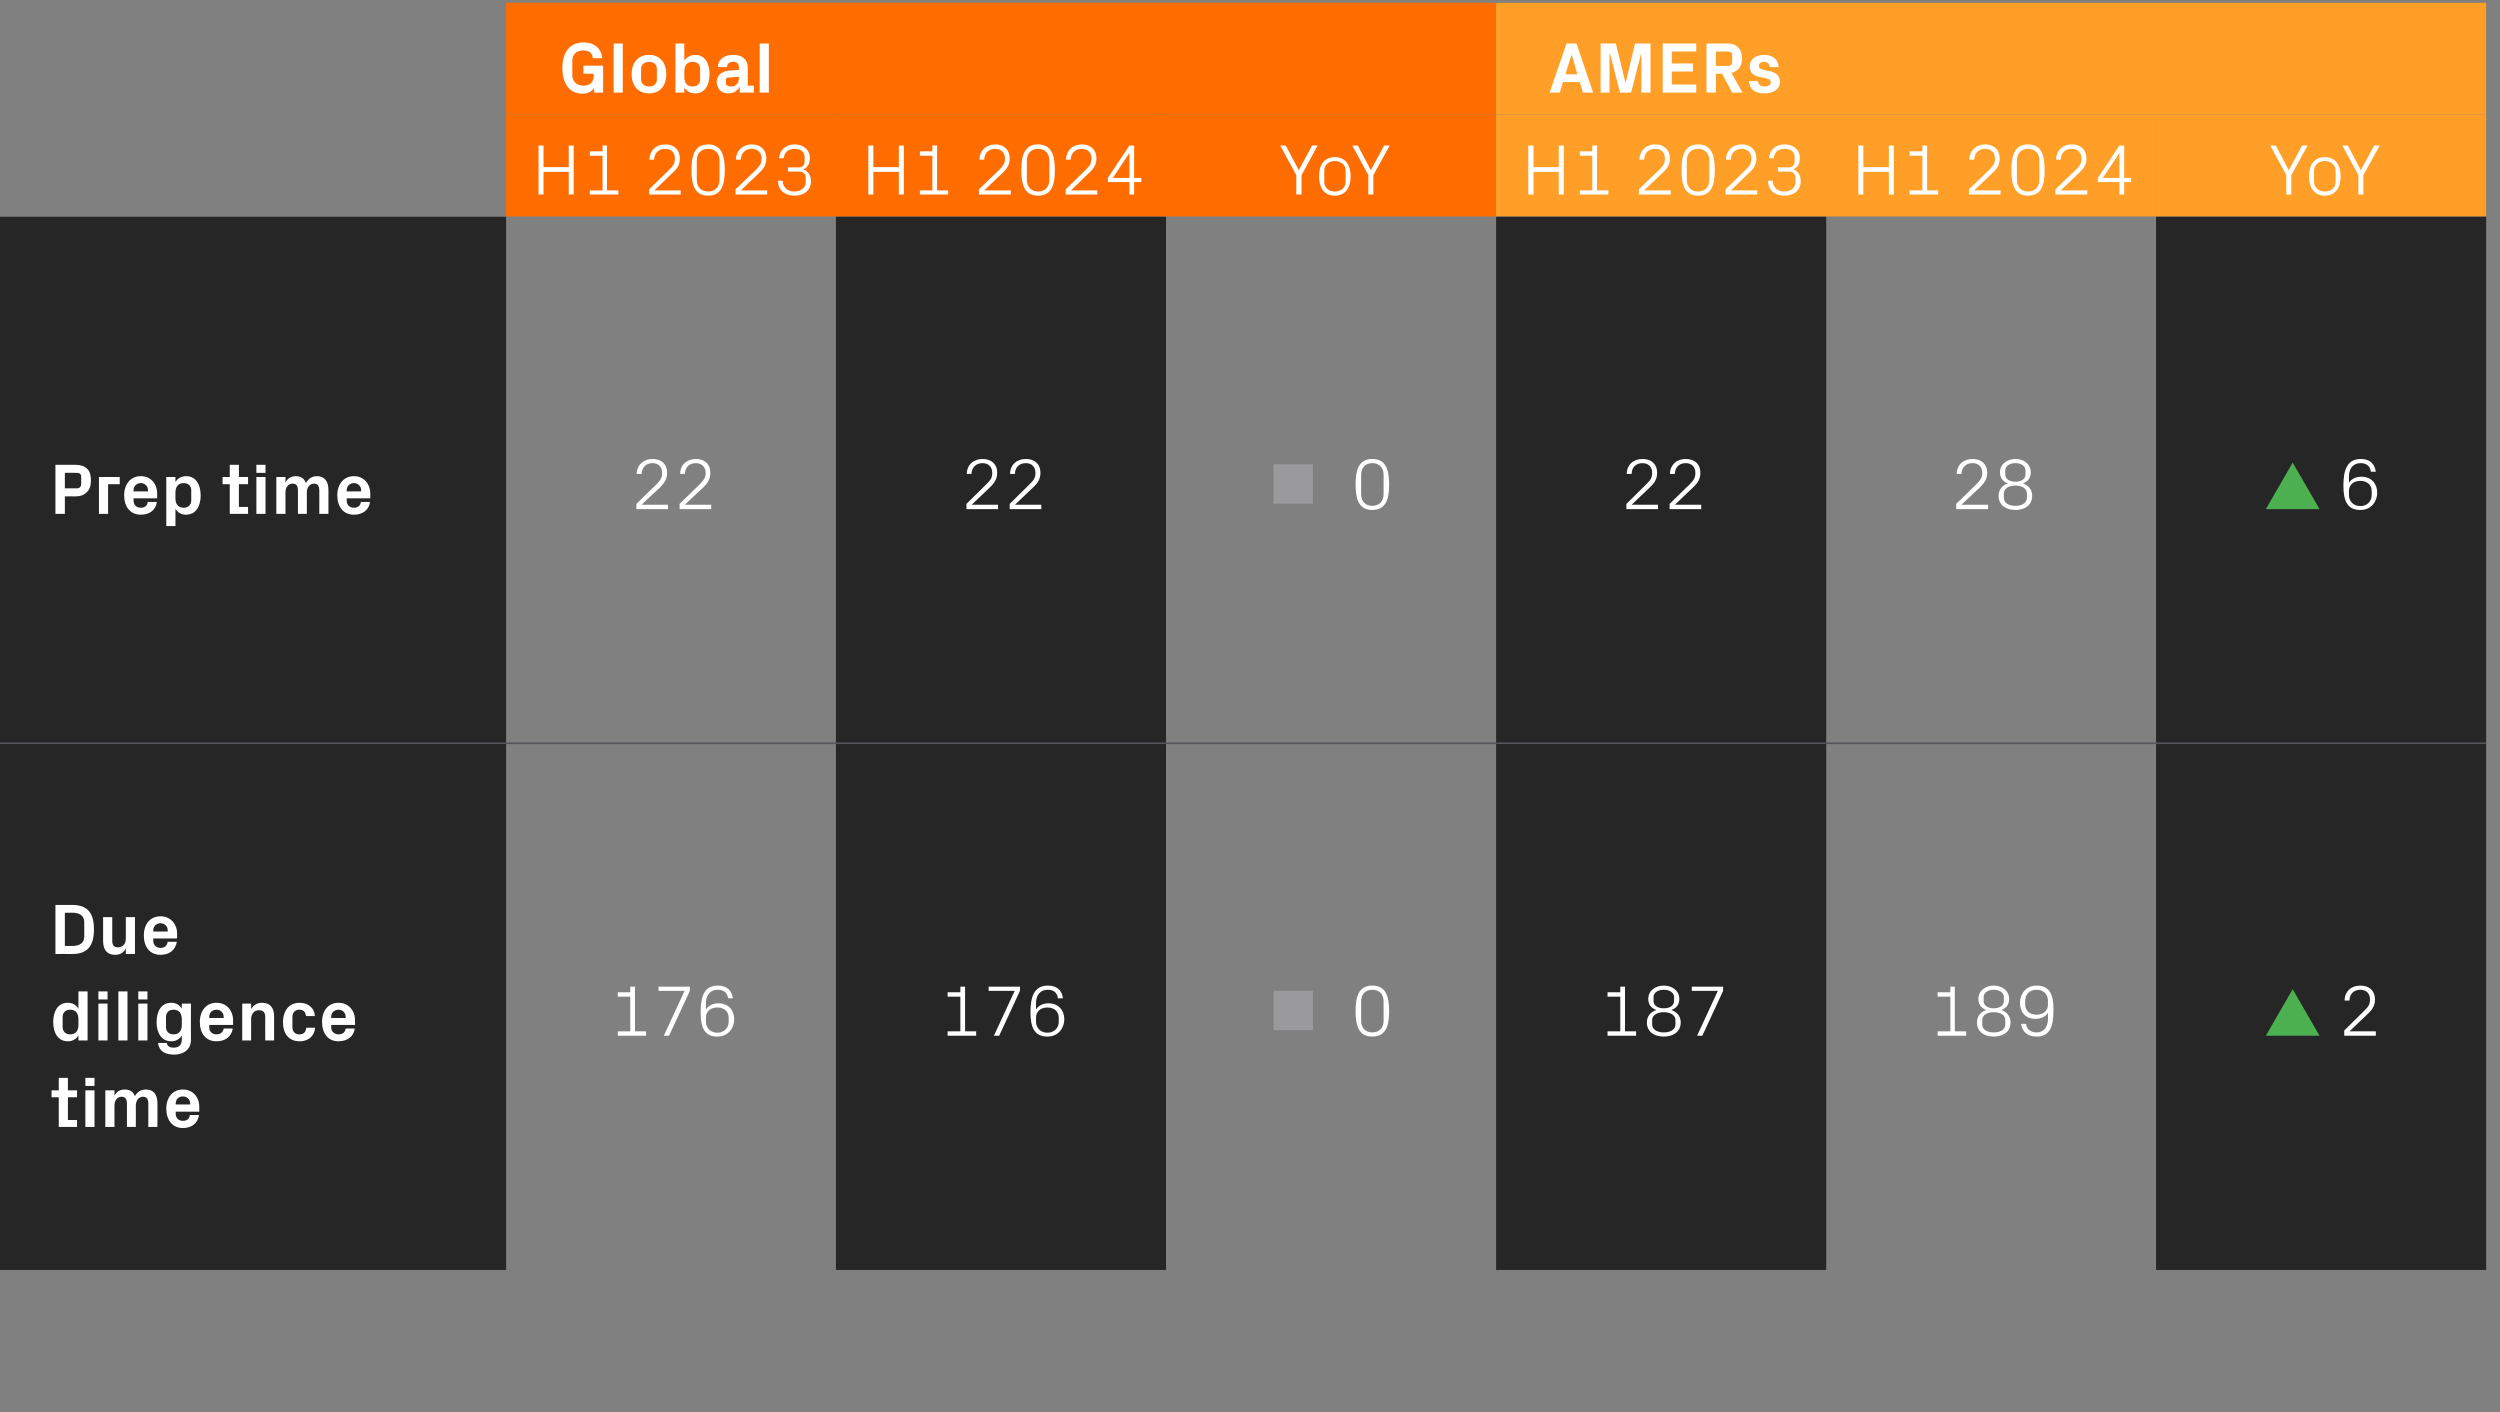 <?xml version="1.0" standalone="no"?><!DOCTYPE svg PUBLIC "-//W3C//DTD SVG 1.1//EN" "http://www.w3.org/Graphics/SVG/1.1/DTD/svg11.dtd"><svg xmlns="http://www.w3.org/2000/svg" version="1.1" width="902px" height="509.5px" viewBox="0 -1 902 509.5" style="top:-1px"><rect x="0" y="-1" width="902" height="509.5" fill="#808080" stroke="none"/>  <desc>,Global,AMERs,,H1 2023,H1 2024,YoY,H1 2023,H1 2024,YoY,Prep time,22,22,￼ 0,22,28,￼ 6,Due diligence time,176,176,￼ 0,1...</desc>  <defs/>  <g class="svg-tables">    <g class="svg-table-background">      <rect x="182.6" y="0" width="357.2" height="40.3" class="svg-cell-fill" style="fill:#ff6d00;"/>      <rect x="539.8" y="0" width="357.2" height="40.3" class="svg-cell-fill" style="fill:#ff9f27;"/>      <rect x="182.6" y="40.3" width="119.1" height="36.8" class="svg-cell-fill" style="fill:#ff6d00;"/>      <rect x="301.6" y="40.3" width="119.1" height="36.8" class="svg-cell-fill" style="fill:#ff6d00;"/>      <rect x="420.7" y="40.3" width="119.1" height="36.8" class="svg-cell-fill" style="fill:#ff6d00;"/>      <rect x="539.8" y="40.3" width="119.1" height="36.8" class="svg-cell-fill" style="fill:#ff9f27;"/>      <rect x="658.8" y="40.3" width="119.1" height="36.8" class="svg-cell-fill" style="fill:#ff9f27;"/>      <rect x="777.9" y="40.3" width="119.1" height="36.8" class="svg-cell-fill" style="fill:#ff9f27;"/>      <rect x="-1" y="77.2" width="183.6" height="190" class="svg-cell-fill" style="fill:#262626;"/>      <line x1="-1" y1="267.2" x2="182.6" y2="267.2" stroke="#575559" stroke-width="0.5"/>      <line x1="182.6" y1="267.2" x2="301.7" y2="267.2" stroke="#575559" stroke-width="0.5"/>      <rect x="301.6" y="77.2" width="119.1" height="190" class="svg-cell-fill" style="fill:#262626;"/>      <line x1="301.6" y1="267.2" x2="420.7" y2="267.2" stroke="#575559" stroke-width="0.5"/>      <line x1="420.7" y1="267.2" x2="539.8" y2="267.2" stroke="#575559" stroke-width="0.5"/>      <rect x="539.8" y="77.2" width="119.1" height="190" class="svg-cell-fill" style="fill:#262626;"/>      <line x1="539.8" y1="267.2" x2="658.9" y2="267.2" stroke="#575559" stroke-width="0.5"/>      <line x1="658.8" y1="267.2" x2="777.9" y2="267.2" stroke="#575559" stroke-width="0.5"/>      <rect x="777.9" y="77.2" width="119.1" height="190" class="svg-cell-fill" style="fill:#262626;"/>      <line x1="777.9" y1="267.2" x2="897" y2="267.2" stroke="#575559" stroke-width="0.5"/>      <rect x="-1" y="267.2" width="183.6" height="190" class="svg-cell-fill" style="fill:#262626;"/>      <line x1="-1" y1="267.2" x2="182.6" y2="267.2" stroke="#575559" stroke-width="0.5"/>      <line x1="182.6" y1="267.2" x2="301.7" y2="267.2" stroke="#575559" stroke-width="0.5"/>      <rect x="301.6" y="267.2" width="119.1" height="190" class="svg-cell-fill" style="fill:#262626;"/>      <line x1="301.6" y1="267.2" x2="420.7" y2="267.2" stroke="#575559" stroke-width="0.5"/>      <line x1="420.7" y1="267.2" x2="539.8" y2="267.2" stroke="#575559" stroke-width="0.5"/>      <rect x="539.8" y="267.2" width="119.1" height="190" class="svg-cell-fill" style="fill:#262626;"/>      <line x1="539.8" y1="267.2" x2="658.9" y2="267.2" stroke="#575559" stroke-width="0.5"/>      <line x1="658.8" y1="267.2" x2="777.9" y2="267.2" stroke="#575559" stroke-width="0.5"/>      <rect x="777.9" y="267.2" width="119.1" height="190" class="svg-cell-fill" style="fill:#262626;"/>      <line x1="777.9" y1="267.2" x2="897" y2="267.2" stroke="#575559" stroke-width="0.5"/>    </g>  </g>  <g id="Polygon43213">    <path d="M 847.7 371.1 L 857.2 371.1 L 857.2 372.7 L 845.8 372.7 L 845.8 370.8 C 845.8 370.8 853.05 363.67 853 363.7 C 854.3 362.4 855.1 361.6 855.1 359.6 C 855.1 357.5 853.8 356.1 851.6 356.1 C 849.3 356.1 847.7 357.6 847.7 360 C 847.7 360 845.9 360 845.9 360 C 846 356.7 848.3 354.6 851.6 354.6 C 854.9 354.6 856.9 356.5 856.9 359.6 C 856.9 362.3 855.4 363.8 854 365.1 C 854.04 365.05 847.7 371.1 847.7 371.1 L 847.7 371.1 Z " stroke="none" fill="#fff"/>  </g>  <g id="Polygon43211">    <path d="M 699.1 371.1 L 703.7 371.1 L 703.7 358.6 L 699.1 358.6 L 699.1 357 L 703.7 357 L 703.7 355 L 705.3 355 L 705.3 371.1 L 709.4 371.1 L 709.4 372.7 L 699.1 372.7 L 699.1 371.1 Z M 713.3 367.9 C 713.3 365.7 714.5 364.2 716.6 363.4 C 714.7 362.7 713.8 361.3 713.8 359.4 C 713.8 356.4 716.4 354.6 719.3 354.6 C 722.3 354.6 724.9 356.4 724.9 359.4 C 724.9 361.3 724 362.7 722.1 363.4 C 724.2 364.2 725.4 365.7 725.4 367.9 C 725.4 371.4 722.6 373 719.3 373 C 716.1 373 713.3 371.4 713.3 367.9 Z M 723 358.7 C 723 357.3 721.6 356.1 719.3 356.1 C 717.1 356.1 715.7 357.3 715.7 358.7 C 715.7 358.7 715.7 360.2 715.7 360.2 C 715.7 361.7 717.1 362.8 719.3 362.8 C 721.6 362.8 723 361.7 723 360.2 C 723 360.2 723 358.7 723 358.7 Z M 715.2 368.7 C 715.2 370.2 716.6 371.5 719.3 371.5 C 722.1 371.5 723.5 370.2 723.5 368.7 C 723.5 368.7 723.5 367 723.5 367 C 723.5 365.5 722.1 364.2 719.3 364.2 C 716.6 364.2 715.2 365.5 715.2 367 C 715.2 367 715.2 368.7 715.2 368.7 Z M 740.9 363.4 C 740.9 369.2 739.7 373 734.8 373 C 731.5 373 729.6 371.2 729.2 368.4 C 729.2 368.4 731 368.4 731 368.4 C 731.2 370.2 732.5 371.5 734.8 371.5 C 737.5 371.5 738.9 369.4 738.9 366.7 C 738.9 366.7 738.9 364.4 738.9 364.4 C 738 365.9 736.3 366.6 734.4 366.6 C 730.7 366.6 728.8 364.1 728.8 360.8 C 728.8 358.1 730.6 354.6 734.8 354.6 C 739.7 354.6 740.9 358 740.9 363.4 Z M 730.7 360 C 730.7 360 730.7 361.5 730.7 361.5 C 730.7 363.5 732.2 365.1 734.8 365.1 C 737.4 365.1 738.9 363.5 738.9 361.5 C 738.9 361.5 738.9 360 738.9 360 C 738.9 357.9 737.4 356.1 734.8 356.1 C 732.2 356.1 730.7 357.9 730.7 360 Z " stroke="none" fill="#fff"/>  </g>  <g id="Polygon43210">    <path d="M 580 371.1 L 584.6 371.1 L 584.6 358.6 L 580 358.6 L 580 357 L 584.6 357 L 584.6 355 L 586.3 355 L 586.3 371.1 L 590.3 371.1 L 590.3 372.7 L 580 372.7 L 580 371.1 Z M 594.2 367.9 C 594.2 365.7 595.4 364.2 597.6 363.4 C 595.6 362.7 594.7 361.3 594.7 359.4 C 594.7 356.4 597.3 354.6 600.3 354.6 C 603.3 354.6 605.9 356.4 605.9 359.4 C 605.9 361.3 605 362.7 603 363.4 C 605.2 364.2 606.4 365.7 606.4 367.9 C 606.4 371.4 603.5 373 600.3 373 C 597 373 594.2 371.4 594.2 367.9 Z M 604 358.7 C 604 357.3 602.6 356.1 600.3 356.1 C 598 356.1 596.6 357.3 596.6 358.7 C 596.6 358.7 596.6 360.2 596.6 360.2 C 596.6 361.7 598 362.8 600.3 362.8 C 602.6 362.8 604 361.7 604 360.2 C 604 360.2 604 358.7 604 358.7 Z M 596.1 368.7 C 596.1 370.2 597.6 371.5 600.3 371.5 C 603 371.5 604.5 370.2 604.5 368.7 C 604.5 368.7 604.5 367 604.5 367 C 604.5 365.5 603 364.2 600.3 364.2 C 597.6 364.2 596.1 365.5 596.1 367 C 596.1 367 596.1 368.7 596.1 368.7 Z M 614.2 372.7 L 612.3 372.7 L 619.8 356.5 L 610.4 356.5 L 610.4 355 L 621.7 355 L 621.7 356.5 L 614.2 372.7 Z " stroke="none" fill="#fff"/>  </g>  <g id="Polygon43209">    <path d="M 495.1 373 C 490.2 373 489.1 369 489.1 363.8 C 489.1 358.6 490.2 354.6 495.1 354.6 C 500.1 354.6 501.2 358.6 501.2 363.8 C 501.2 369 500.1 373 495.1 373 Z M 499.2 360.3 C 499.2 357.7 497.6 356.1 495.1 356.1 C 492.7 356.1 491.1 357.7 491.1 360.3 C 491.1 360.3 491.1 367.3 491.1 367.3 C 491.1 369.9 492.7 371.5 495.1 371.5 C 497.6 371.5 499.2 369.9 499.2 367.3 C 499.2 367.3 499.2 360.3 499.2 360.3 Z " stroke="none" fill="#fff"/>  </g>  <g id="Polygon43207">    <path d="M 341.9 371.1 L 346.5 371.1 L 346.5 358.6 L 341.9 358.6 L 341.9 357 L 346.5 357 L 346.5 355 L 348.2 355 L 348.2 371.1 L 352.2 371.1 L 352.2 372.7 L 341.9 372.7 L 341.9 371.1 Z M 360.5 372.7 L 358.6 372.7 L 366.1 356.5 L 356.7 356.5 L 356.7 355 L 368 355 L 368 356.5 L 360.5 372.7 Z M 371.8 364.2 C 371.8 358.6 373.1 354.6 378.1 354.6 C 381.4 354.6 383.2 356.4 383.5 359.2 C 383.5 359.2 381.7 359.2 381.7 359.2 C 381.5 357.4 380.4 356.1 378 356.1 C 375.2 356.1 373.8 358.2 373.8 360.9 C 373.8 360.9 373.8 363.2 373.8 363.2 C 374.7 361.8 376.3 361 378.3 361 C 381.9 361 384 363.5 384 366.8 C 384 369.5 382.2 373 377.9 373 C 373.1 373 371.8 369.5 371.8 364.2 Z M 382 367.7 C 382 367.7 382 366.1 382 366.1 C 382 364.1 380.5 362.5 377.9 362.5 C 375.3 362.5 373.8 364.1 373.8 366.1 C 373.8 366.1 373.8 367.7 373.8 367.7 C 373.8 369.7 375.3 371.6 377.9 371.6 C 380.5 371.6 382 369.7 382 367.7 Z " stroke="none" fill="#fff"/>  </g>  <g id="Polygon43206">    <path d="M 222.9 371.1 L 227.4 371.1 L 227.4 358.6 L 222.9 358.6 L 222.9 357 L 227.4 357 L 227.4 355 L 229.1 355 L 229.1 371.1 L 233.1 371.1 L 233.1 372.7 L 222.9 372.7 L 222.9 371.1 Z M 241.4 372.7 L 239.5 372.7 L 247 356.5 L 237.6 356.5 L 237.6 355 L 248.9 355 L 248.9 356.5 L 241.4 372.7 Z M 252.8 364.2 C 252.8 358.6 254 354.6 259 354.6 C 262.3 354.6 264.1 356.4 264.4 359.2 C 264.4 359.2 262.7 359.2 262.7 359.2 C 262.4 357.4 261.4 356.1 258.9 356.1 C 256.2 356.1 254.7 358.2 254.7 360.9 C 254.7 360.9 254.7 363.2 254.7 363.2 C 255.7 361.8 257.2 361 259.2 361 C 262.9 361 264.9 363.5 264.9 366.8 C 264.9 369.5 263.1 373 258.8 373 C 254 373 252.8 369.5 252.8 364.2 Z M 262.9 367.7 C 262.9 367.7 262.9 366.1 262.9 366.1 C 262.9 364.1 261.4 362.5 258.8 362.5 C 256.2 362.5 254.7 364.1 254.7 366.1 C 254.7 366.1 254.7 367.7 254.7 367.7 C 254.7 369.7 256.2 371.6 258.8 371.6 C 261.4 371.6 262.9 369.7 262.9 367.7 Z " stroke="none" fill="#fff"/>  </g>  <g id="Polygon43205">    <path d="M 21.2 394.9 L 18.6 394.9 L 18.6 392.4 L 21.2 392.4 L 21.2 387.9 L 24.5 387.9 L 24.5 392.4 L 27.8 392.4 L 27.8 394.9 L 24.5 394.9 L 24.5 403.1 L 27.8 403.1 L 27.8 405.6 L 21.2 405.6 L 21.2 394.9 Z M 34.1 390.8 L 30.8 390.8 L 30.8 387.9 L 34.1 387.9 L 34.1 390.8 Z M 30.8 405.6 L 30.8 392.4 L 34.1 392.4 L 34.1 405.6 L 30.8 405.6 Z M 38 392.4 L 41.3 392.4 C 41.3 392.4 41.29 394.3 41.3 394.3 C 42 392.9 43.2 392.1 45 392.1 C 46.9 392.1 48.1 392.9 48.7 394.5 C 49.5 392.9 50.9 392.1 52.7 392.1 C 55.4 392.1 56.8 393.9 56.8 397 C 56.8 396.95 56.8 405.6 56.8 405.6 L 53.5 405.6 C 53.5 405.6 53.55 397.19 53.5 397.2 C 53.5 395.6 53 394.7 51.6 394.7 C 50.1 394.7 49 396 49 398 C 49.05 397.97 49 405.6 49 405.6 L 45.8 405.6 C 45.8 405.6 45.79 397.19 45.8 397.2 C 45.8 395.6 45.2 394.7 43.9 394.7 C 42.3 394.7 41.3 396 41.3 398 C 41.29 397.97 41.3 405.6 41.3 405.6 L 38 405.6 L 38 392.4 Z M 60 399 C 60 394.8 62.4 392.1 66 392.1 C 69.6 392.1 71.9 394.8 71.9 398.4 C 71.9 398.41 71.9 400.1 71.9 400.1 L 63.4 400.1 C 63.4 400.1 63.36 400.94 63.4 400.9 C 63.4 402.5 64.6 403.4 66 403.4 C 67.4 403.4 68.4 402.7 68.5 401.3 C 68.5 401.3 71.8 401.3 71.8 401.3 C 71.4 404.2 69.2 406 66 406 C 62.2 406 60 403.1 60 399 Z M 68.6 397.1 C 68.6 395.6 67.4 394.6 66 394.6 C 64.5 394.6 63.4 395.6 63.4 397.1 C 63.36 397.06 63.4 397.5 63.4 397.5 L 68.6 397.5 C 68.6 397.5 68.57 397.06 68.6 397.1 Z " stroke="none" fill="#fff"/>  </g>  <g id="Polygon43204">    <path d="M 28.3 374.4 C 28.3 374.4 28.3 372.61 28.3 372.6 C 27.5 373.9 26.2 374.7 24.5 374.7 C 20.9 374.7 19.2 371.6 19.2 367.8 C 19.2 363.9 20.9 360.8 24.4 360.8 C 26.2 360.8 27.5 361.6 28.3 362.9 C 28.3 362.93 28.3 356.7 28.3 356.7 L 31.6 356.7 L 31.6 374.4 L 28.3 374.4 Z M 25.3 363.3 C 23.6 363.3 22.6 364.4 22.6 365.9 C 22.6 365.9 22.6 369.6 22.6 369.6 C 22.6 371.1 23.6 372.2 25.3 372.2 C 27.4 372.2 28.3 370.8 28.3 368.8 C 28.3 368.8 28.3 366.8 28.3 366.8 C 28.3 364.7 27.4 363.3 25.3 363.3 Z M 38.8 359.6 L 35.5 359.6 L 35.5 356.7 L 38.8 356.7 L 38.8 359.6 Z M 35.5 374.4 L 35.5 361.1 L 38.8 361.1 L 38.8 374.4 L 35.5 374.4 Z M 42.7 374.4 L 42.7 356.7 L 46 356.7 L 46 374.4 L 42.7 374.4 Z M 53.2 359.6 L 49.9 359.6 L 49.9 356.7 L 53.2 356.7 L 53.2 359.6 Z M 49.9 374.4 L 49.9 361.1 L 53.2 361.1 L 53.2 374.4 L 49.9 374.4 Z M 57 375.3 C 57 375.3 60.2 375.3 60.2 375.3 C 60.4 376.4 61.1 377 62.6 377 C 64.2 377 65.6 376.4 65.6 374 C 65.6 374 65.6 372.6 65.6 372.6 C 64.8 373.9 63.5 374.7 61.8 374.7 C 58.2 374.7 56.5 371.6 56.5 367.8 C 56.5 363.9 58.2 360.8 61.7 360.8 C 63.5 360.8 64.8 361.6 65.6 362.9 C 65.6 362.93 65.6 361.1 65.6 361.1 L 68.9 361.1 C 68.9 361.1 68.85 374.2 68.9 374.2 C 68.9 377.8 66 379.5 62.9 379.5 C 59.7 379.5 57.4 378.4 57 375.3 Z M 62.6 363.3 C 60.9 363.3 59.9 364.4 59.9 365.9 C 59.9 365.9 59.9 369.6 59.9 369.6 C 59.9 371.1 60.9 372.2 62.6 372.2 C 64.7 372.2 65.6 370.8 65.6 368.8 C 65.6 368.8 65.6 366.8 65.6 366.8 C 65.6 364.7 64.7 363.3 62.6 363.3 Z M 72.1 367.7 C 72.1 363.6 74.5 360.8 78.1 360.8 C 81.7 360.8 84.1 363.5 84.1 367.2 C 84.06 367.17 84.1 368.8 84.1 368.8 L 75.5 368.8 C 75.5 368.8 75.52 369.7 75.5 369.7 C 75.5 371.3 76.7 372.2 78.1 372.2 C 79.6 372.2 80.5 371.4 80.7 370.1 C 80.7 370.1 84 370.1 84 370.1 C 83.5 373 81.3 374.7 78.1 374.7 C 74.3 374.7 72.1 371.9 72.1 367.7 Z M 80.7 365.8 C 80.7 364.4 79.6 363.3 78.1 363.3 C 76.6 363.3 75.5 364.4 75.5 365.8 C 75.52 365.82 75.5 366.3 75.5 366.3 L 80.7 366.3 C 80.7 366.3 80.72 365.82 80.7 365.8 Z M 95.7 366 C 95.7 364.4 95.1 363.5 93.5 363.5 C 91.7 363.5 90.6 364.8 90.6 366.7 C 90.64 366.73 90.6 374.4 90.6 374.4 L 87.4 374.4 L 87.4 361.1 L 90.6 361.1 C 90.6 361.1 90.64 363.06 90.6 363.1 C 91.4 361.7 92.7 360.8 94.6 360.8 C 97.5 360.8 98.9 362.7 98.9 365.7 C 98.92 365.72 98.9 374.4 98.9 374.4 L 95.7 374.4 C 95.7 374.4 95.67 365.95 95.7 366 Z M 108.1 360.8 C 110.8 360.8 113.4 362.3 113.6 365.6 C 113.6 365.6 110.4 365.6 110.4 365.6 C 110.2 363.9 109.3 363.3 108 363.3 C 106.6 363.3 105.5 364.2 105.5 366 C 105.5 366 105.5 369.6 105.5 369.6 C 105.5 371.2 106.5 372.2 108 372.2 C 109.4 372.2 110.3 371.6 110.5 369.8 C 110.5 369.8 113.7 369.8 113.7 369.8 C 113.4 373.1 111 374.7 108.1 374.7 C 104.2 374.7 102.1 371.9 102.1 367.9 C 102.1 363.5 104.4 360.8 108.1 360.8 Z M 116.2 367.7 C 116.2 363.6 118.5 360.8 122.1 360.8 C 125.7 360.8 128.1 363.5 128.1 367.2 C 128.07 367.17 128.1 368.8 128.1 368.8 L 119.5 368.8 C 119.5 368.8 119.53 369.7 119.5 369.7 C 119.5 371.3 120.8 372.2 122.2 372.2 C 123.6 372.2 124.6 371.4 124.7 370.1 C 124.7 370.1 128 370.1 128 370.1 C 127.6 373 125.3 374.7 122.1 374.7 C 118.4 374.7 116.2 371.9 116.2 367.7 Z M 124.7 365.8 C 124.7 364.4 123.6 363.3 122.1 363.3 C 120.7 363.3 119.5 364.4 119.5 365.8 C 119.53 365.82 119.5 366.3 119.5 366.3 L 124.7 366.3 C 124.7 366.3 124.74 365.82 124.7 365.8 Z " stroke="none" fill="#fff"/>  </g>  <g id="Polygon43203">    <path d="M 26 325.5 C 31.6 325.5 33.9 328.4 33.9 334.3 C 33.9 340.3 31.6 343.2 26 343.2 C 26.04 343.17 20 343.2 20 343.2 L 20 325.5 C 20 325.5 26.04 325.47 26 325.5 Z M 23.4 328.3 L 23.4 340.3 C 23.4 340.3 26.04 340.31 26 340.3 C 28.8 340.3 30.4 339.2 30.4 336.9 C 30.4 336.9 30.4 331.8 30.4 331.8 C 30.4 329.4 28.8 328.3 26 328.3 C 26.04 328.34 23.4 328.3 23.4 328.3 Z M 45.4 341.2 C 44.6 342.7 43.4 343.5 41.5 343.5 C 38.7 343.5 37.2 341.7 37.2 338.6 C 37.23 338.59 37.2 329.9 37.2 329.9 L 40.5 329.9 C 40.5 329.9 40.48 338.36 40.5 338.4 C 40.5 339.9 41 340.8 42.6 340.8 C 44.3 340.8 45.4 339.5 45.4 337.6 C 45.4 337.58 45.4 329.9 45.4 329.9 L 48.7 329.9 L 48.7 343.2 L 45.4 343.2 C 45.4 343.2 45.4 341.25 45.4 341.2 Z M 51.9 336.5 C 51.9 332.3 54.3 329.6 57.9 329.6 C 61.5 329.6 63.9 332.3 63.9 335.9 C 63.86 335.94 63.9 337.6 63.9 337.6 L 55.3 337.6 C 55.3 337.6 55.32 338.46 55.3 338.5 C 55.3 340.1 56.5 341 57.9 341 C 59.4 341 60.3 340.2 60.5 338.8 C 60.5 338.8 63.8 338.8 63.8 338.8 C 63.3 341.8 61.1 343.5 57.9 343.5 C 54.1 343.5 51.9 340.7 51.9 336.5 Z M 60.5 334.6 C 60.5 333.2 59.4 332.1 57.9 332.1 C 56.4 332.1 55.3 333.2 55.3 334.6 C 55.32 334.58 55.3 335.1 55.3 335.1 L 60.5 335.1 C 60.5 335.1 60.53 334.58 60.5 334.6 Z " stroke="none" fill="#fff"/>  </g>  <g id="Polygon43202">    <path d="M 845.5 174.2 C 845.5 168.6 846.8 164.6 851.8 164.6 C 855.1 164.6 856.8 166.4 857.2 169.2 C 857.2 169.2 855.4 169.2 855.4 169.2 C 855.2 167.4 854.1 166.1 851.7 166.1 C 848.9 166.1 847.5 168.2 847.5 170.9 C 847.5 170.9 847.5 173.2 847.5 173.2 C 848.4 171.8 850 171 852 171 C 855.6 171 857.7 173.5 857.7 176.8 C 857.7 179.5 855.9 183 851.6 183 C 846.8 183 845.5 179.5 845.5 174.2 Z M 855.7 177.7 C 855.7 177.7 855.7 176.1 855.7 176.1 C 855.7 174.1 854.2 172.5 851.6 172.5 C 849 172.5 847.5 174.1 847.5 176.1 C 847.5 176.1 847.5 177.7 847.5 177.7 C 847.5 179.7 849 181.6 851.6 181.6 C 854.2 181.6 855.7 179.7 855.7 177.7 Z " stroke="none" fill="#fff"/>  </g>  <g id="Polygon43200">    <path d="M 707.7 181.1 L 717.3 181.1 L 717.3 182.7 L 705.8 182.7 L 705.8 180.8 C 705.8 180.8 713.1 173.67 713.1 173.7 C 714.3 172.4 715.2 171.6 715.2 169.6 C 715.2 167.5 713.9 166.1 711.7 166.1 C 709.3 166.1 707.8 167.6 707.7 170 C 707.7 170 706 170 706 170 C 706 166.7 708.4 164.6 711.7 164.6 C 714.9 164.6 717 166.5 717 169.6 C 717 172.3 715.4 173.8 714.1 175.1 C 714.09 175.05 707.7 181.1 707.7 181.1 L 707.7 181.1 Z M 721.1 177.9 C 721.1 175.7 722.3 174.2 724.4 173.4 C 722.5 172.7 721.6 171.3 721.6 169.4 C 721.6 166.4 724.2 164.6 727.2 164.6 C 730.2 164.6 732.7 166.4 732.7 169.4 C 732.7 171.3 731.8 172.7 729.9 173.4 C 732 174.2 733.2 175.7 733.2 177.9 C 733.2 181.4 730.4 183 727.2 183 C 723.9 183 721.1 181.4 721.1 177.9 Z M 730.8 168.7 C 730.8 167.3 729.4 166.1 727.2 166.1 C 724.9 166.1 723.5 167.3 723.5 168.7 C 723.5 168.7 723.5 170.2 723.5 170.2 C 723.5 171.7 724.9 172.8 727.2 172.8 C 729.4 172.8 730.8 171.7 730.8 170.2 C 730.8 170.2 730.8 168.7 730.8 168.7 Z M 723 178.7 C 723 180.2 724.4 181.5 727.2 181.5 C 729.9 181.5 731.3 180.2 731.3 178.7 C 731.3 178.7 731.3 177 731.3 177 C 731.3 175.5 729.9 174.2 727.2 174.2 C 724.4 174.2 723 175.5 723 177 C 723 177 723 178.7 723 178.7 Z " stroke="none" fill="#fff"/>  </g>  <g id="Polygon43199">    <path d="M 588.7 181.1 L 598.2 181.1 L 598.2 182.7 L 586.8 182.7 L 586.8 180.8 C 586.8 180.8 594.04 173.67 594 173.7 C 595.3 172.4 596.1 171.6 596.1 169.6 C 596.1 167.5 594.8 166.1 592.6 166.1 C 590.3 166.1 588.7 167.6 588.7 170 C 588.7 170 586.9 170 586.9 170 C 587 166.7 589.3 164.6 592.6 164.6 C 595.9 164.6 597.9 166.5 597.9 169.6 C 597.9 172.3 596.4 173.8 595 175.1 C 595.03 175.05 588.7 181.1 588.7 181.1 L 588.7 181.1 Z M 604.3 181.1 L 613.8 181.1 L 613.8 182.7 L 602.4 182.7 L 602.4 180.8 C 602.4 180.8 609.66 173.67 609.7 173.7 C 610.9 172.4 611.7 171.6 611.7 169.6 C 611.7 167.5 610.4 166.1 608.2 166.1 C 605.9 166.1 604.3 167.6 604.3 170 C 604.3 170 602.5 170 602.5 170 C 602.6 166.7 604.9 164.6 608.2 164.6 C 611.5 164.6 613.5 166.5 613.5 169.6 C 613.5 172.3 612 173.8 610.6 175.1 C 610.65 175.05 604.3 181.1 604.3 181.1 L 604.3 181.1 Z " stroke="none" fill="#fff"/>  </g>  <g id="Polygon43198">    <path d="M 495.1 183 C 490.2 183 489.1 179 489.1 173.8 C 489.1 168.6 490.2 164.6 495.1 164.6 C 500.1 164.6 501.2 168.6 501.2 173.8 C 501.2 179 500.1 183 495.1 183 Z M 499.2 170.3 C 499.2 167.7 497.6 166.1 495.1 166.1 C 492.7 166.1 491.1 167.7 491.1 170.3 C 491.1 170.3 491.1 177.3 491.1 177.3 C 491.1 179.9 492.7 181.5 495.1 181.5 C 497.6 181.5 499.2 179.9 499.2 177.3 C 499.2 177.3 499.2 170.3 499.2 170.3 Z " stroke="none" fill="#fff"/>  </g>  <g id="Polygon43196">    <path d="M 350.6 181.1 L 360.1 181.1 L 360.1 182.7 L 348.7 182.7 L 348.7 180.8 C 348.7 180.8 355.93 173.67 355.9 173.7 C 357.2 172.4 358 171.6 358 169.6 C 358 167.5 356.7 166.1 354.5 166.1 C 352.2 166.1 350.6 167.6 350.5 170 C 350.5 170 348.8 170 348.8 170 C 348.9 166.7 351.2 164.6 354.5 164.6 C 357.8 164.6 359.8 166.5 359.8 169.6 C 359.8 172.3 358.2 173.8 356.9 175.1 C 356.91 175.05 350.6 181.1 350.6 181.1 L 350.6 181.1 Z M 366.2 181.1 L 375.7 181.1 L 375.7 182.7 L 364.3 182.7 L 364.3 180.8 C 364.3 180.8 371.54 173.67 371.5 173.7 C 372.8 172.4 373.6 171.6 373.6 169.6 C 373.6 167.5 372.3 166.1 370.1 166.1 C 367.8 166.1 366.2 167.6 366.2 170 C 366.2 170 364.4 170 364.4 170 C 364.5 166.7 366.8 164.6 370.1 164.6 C 373.4 164.6 375.4 166.5 375.4 169.6 C 375.4 172.3 373.9 173.8 372.5 175.1 C 372.53 175.05 366.2 181.1 366.2 181.1 L 366.2 181.1 Z " stroke="none" fill="#fff"/>  </g>  <g id="Polygon43195">    <path d="M 231.5 181.1 L 241 181.1 L 241 182.7 L 229.6 182.7 L 229.6 180.8 C 229.6 180.8 236.87 173.67 236.9 173.7 C 238.1 172.4 238.9 171.6 238.9 169.6 C 238.9 167.5 237.6 166.1 235.4 166.1 C 233.1 166.1 231.6 167.6 231.5 170 C 231.5 170 229.7 170 229.7 170 C 229.8 166.7 232.2 164.6 235.4 164.6 C 238.7 164.6 240.7 166.5 240.7 169.6 C 240.7 172.3 239.2 173.8 237.9 175.1 C 237.86 175.05 231.5 181.1 231.5 181.1 L 231.5 181.1 Z M 247.1 181.1 L 256.6 181.1 L 256.6 182.7 L 245.2 182.7 L 245.2 180.8 C 245.2 180.8 252.49 173.67 252.5 173.7 C 253.7 172.4 254.6 171.6 254.6 169.6 C 254.6 167.5 253.2 166.1 251.1 166.1 C 248.7 166.1 247.2 167.6 247.1 170 C 247.1 170 245.4 170 245.4 170 C 245.4 166.7 247.8 164.6 251.1 164.6 C 254.3 164.6 256.3 166.5 256.3 169.6 C 256.3 172.3 254.8 173.8 253.5 175.1 C 253.47 175.05 247.1 181.1 247.1 181.1 L 247.1 181.1 Z " stroke="none" fill="#fff"/>  </g>  <g id="Polygon43194">    <path d="M 23.4 178.1 L 23.4 184.4 L 20 184.4 L 20 166.7 C 20 166.7 27.26 166.71 27.3 166.7 C 29.1 166.7 30.5 167.2 31.4 168.1 C 32.4 169 32.8 170.4 32.8 172.4 C 32.8 174.3 32.3 175.7 31.3 176.6 C 30.3 177.6 29 178.1 27.3 178.1 C 27.28 178.06 23.4 178.1 23.4 178.1 Z M 27.6 175.2 C 28.8 175.2 29.3 174.6 29.3 173.4 C 29.3 173.4 29.3 171.2 29.3 171.2 C 29.3 170.1 28.9 169.6 27.6 169.6 C 27.62 169.57 23.4 169.6 23.4 169.6 L 23.4 175.2 C 23.4 175.2 27.62 175.2 27.6 175.2 Z M 35.7 171.1 L 43.2 171.1 L 43.2 173.7 L 39 173.7 L 39 184.4 L 35.7 184.4 L 35.7 171.1 Z M 44.8 177.7 C 44.8 173.6 47.2 170.8 50.8 170.8 C 54.4 170.8 56.7 173.5 56.7 177.2 C 56.7 177.17 56.7 178.8 56.7 178.8 L 48.2 178.8 C 48.2 178.8 48.16 179.7 48.2 179.7 C 48.2 181.3 49.4 182.2 50.8 182.2 C 52.2 182.2 53.2 181.4 53.3 180.1 C 53.3 180.1 56.6 180.1 56.6 180.1 C 56.2 183 54 184.7 50.8 184.7 C 47 184.7 44.8 181.9 44.8 177.7 Z M 53.4 175.8 C 53.4 174.4 52.2 173.3 50.8 173.3 C 49.3 173.3 48.2 174.4 48.2 175.8 C 48.16 175.82 48.2 176.3 48.2 176.3 L 53.4 176.3 C 53.4 176.3 53.37 175.82 53.4 175.8 Z M 60 188.8 L 60 171.1 L 63.3 171.1 C 63.3 171.1 63.28 172.93 63.3 172.9 C 64.1 171.6 65.4 170.8 67.2 170.8 C 70.7 170.8 72.4 173.9 72.4 177.8 C 72.4 181.6 70.7 184.7 67.1 184.7 C 65.4 184.7 64.1 183.9 63.3 182.6 C 63.28 182.61 63.3 188.8 63.3 188.8 L 60 188.8 Z M 63.3 178.8 C 63.3 180.8 64.2 182.2 66.3 182.2 C 67.9 182.2 69 181.1 69 179.6 C 69 179.6 69 175.9 69 175.9 C 69 174.4 68 173.3 66.3 173.3 C 64.2 173.3 63.3 174.7 63.3 176.8 C 63.3 176.8 63.3 178.8 63.3 178.8 Z M 82.9 173.7 L 80.3 173.7 L 80.3 171.1 L 82.9 171.1 L 82.9 166.7 L 86.2 166.7 L 86.2 171.1 L 89.5 171.1 L 89.5 173.7 L 86.2 173.7 L 86.2 181.9 L 89.5 181.9 L 89.5 184.4 L 82.9 184.4 L 82.9 173.7 Z M 95.8 169.6 L 92.5 169.6 L 92.5 166.7 L 95.8 166.7 L 95.8 169.6 Z M 92.5 184.4 L 92.5 171.1 L 95.8 171.1 L 95.8 184.4 L 92.5 184.4 Z M 99.7 171.1 L 103 171.1 C 103 171.1 102.98 173.06 103 173.1 C 103.7 171.7 104.9 170.8 106.7 170.8 C 108.6 170.8 109.8 171.7 110.4 173.3 C 111.2 171.7 112.6 170.8 114.4 170.8 C 117.1 170.8 118.5 172.7 118.5 175.7 C 118.49 175.72 118.5 184.4 118.5 184.4 L 115.2 184.4 C 115.2 184.4 115.24 175.95 115.2 176 C 115.2 174.3 114.6 173.5 113.3 173.5 C 111.8 173.5 110.7 174.8 110.7 176.7 C 110.74 176.73 110.7 184.4 110.7 184.4 L 107.5 184.4 C 107.5 184.4 107.48 175.95 107.5 176 C 107.5 174.3 106.9 173.5 105.6 173.5 C 104 173.5 103 174.8 103 176.7 C 102.98 176.73 103 184.4 103 184.4 L 99.7 184.4 L 99.7 171.1 Z M 121.7 177.7 C 121.7 173.6 124.1 170.8 127.7 170.8 C 131.2 170.8 133.6 173.5 133.6 177.2 C 133.59 177.17 133.6 178.8 133.6 178.8 L 125.1 178.8 C 125.1 178.8 125.05 179.7 125.1 179.7 C 125.1 181.3 126.3 182.2 127.7 182.2 C 129.1 182.2 130.1 181.4 130.2 180.1 C 130.2 180.1 133.5 180.1 133.5 180.1 C 133.1 183 130.9 184.7 127.7 184.7 C 123.9 184.7 121.7 181.9 121.7 177.7 Z M 130.3 175.8 C 130.3 174.4 129.1 173.3 127.7 173.3 C 126.2 173.3 125.1 174.4 125.1 175.8 C 125.05 175.82 125.1 176.3 125.1 176.3 L 130.3 176.3 C 130.3 176.3 130.26 175.82 130.3 175.8 Z " stroke="none" fill="#fff"/>  </g>  <g id="Polygon43193">    <path d="M 819.1 51.5 L 821.1 51.5 L 825.8 60.4 L 830.6 51.5 L 832.6 51.5 L 826.7 62.2 L 826.7 69.2 L 824.9 69.2 L 824.9 62.2 L 819.1 51.5 Z M 838.8 55.7 C 842.7 55.7 844.5 58.6 844.5 62.6 C 844.5 66.6 842.7 69.6 838.8 69.6 C 834.9 69.6 833.1 66.6 833.1 62.6 C 833.1 58.6 834.9 55.7 838.8 55.7 Z M 842.7 60.6 C 842.7 58.5 841 57.1 838.8 57.1 C 836.6 57.1 834.9 58.5 834.9 60.6 C 834.9 60.6 834.9 64.6 834.9 64.6 C 834.9 66.7 836.6 68.1 838.8 68.1 C 841 68.1 842.7 66.7 842.7 64.6 C 842.7 64.6 842.7 60.6 842.7 60.6 Z M 845.1 51.5 L 847.1 51.5 L 851.8 60.4 L 856.6 51.5 L 858.6 51.5 L 852.7 62.2 L 852.7 69.2 L 850.9 69.2 L 850.9 62.2 L 845.1 51.5 Z " stroke="none" fill="#fff"/>  </g>  <g id="Polygon43192">    <path d="M 681.5 61 L 672.3 61 L 672.3 69.2 L 670.5 69.2 L 670.5 51.5 L 672.3 51.5 L 672.3 59.3 L 681.5 59.3 L 681.5 51.5 L 683.3 51.5 L 683.3 69.2 L 681.5 69.2 L 681.5 61 Z M 689 67.7 L 693.6 67.7 L 693.6 55.2 L 689 55.2 L 689 53.6 L 693.6 53.6 L 693.6 51.5 L 695.3 51.5 L 695.3 67.7 L 699.3 67.7 L 699.3 69.2 L 689 69.2 L 689 67.7 Z M 712.3 67.7 L 721.8 67.7 L 721.8 69.2 L 710.4 69.2 L 710.4 67.3 C 710.4 67.3 717.67 60.26 717.7 60.3 C 718.9 59 719.8 58.2 719.8 56.2 C 719.8 54.1 718.4 52.7 716.2 52.7 C 713.9 52.7 712.4 54.2 712.3 56.6 C 712.3 56.6 710.5 56.6 710.5 56.6 C 710.6 53.3 713 51.1 716.2 51.1 C 719.5 51.1 721.5 53.1 721.5 56.2 C 721.5 58.9 720 60.4 718.7 61.6 C 718.66 61.64 712.3 67.7 712.3 67.7 L 712.3 67.7 Z M 731.7 69.6 C 726.8 69.6 725.7 65.5 725.7 60.4 C 725.7 55.2 726.8 51.1 731.7 51.1 C 736.7 51.1 737.7 55.2 737.7 60.4 C 737.7 65.5 736.7 69.6 731.7 69.6 Z M 735.8 56.9 C 735.8 54.3 734.2 52.7 731.7 52.7 C 729.3 52.7 727.7 54.3 727.7 56.9 C 727.7 56.9 727.7 63.8 727.7 63.8 C 727.7 66.5 729.3 68.1 731.7 68.1 C 734.2 68.1 735.8 66.5 735.8 63.8 C 735.8 63.8 735.8 56.9 735.8 56.9 Z M 743.5 67.7 L 753.1 67.7 L 753.1 69.2 L 741.6 69.2 L 741.6 67.3 C 741.6 67.3 748.9 60.26 748.9 60.3 C 750.2 59 751 58.2 751 56.2 C 751 54.1 749.7 52.7 747.5 52.7 C 745.1 52.7 743.6 54.2 743.5 56.6 C 743.5 56.6 741.8 56.6 741.8 56.6 C 741.9 53.3 744.2 51.1 747.5 51.1 C 750.8 51.1 752.8 53.1 752.8 56.2 C 752.8 58.9 751.2 60.4 749.9 61.6 C 749.89 61.64 743.5 67.7 743.5 67.7 L 743.5 67.7 Z M 764.7 69.2 L 764.7 64.7 L 756.9 64.7 L 756.9 63.2 L 764.7 51.5 L 766.4 51.5 L 766.4 63.2 L 768.9 63.2 L 768.9 64.7 L 766.4 64.7 L 766.4 69.2 L 764.7 69.2 Z M 758.7 63.2 L 764.7 63.2 L 764.7 54.2 L 758.7 63.2 Z " stroke="none" fill="#fff"/>  </g>  <g id="Polygon43191">    <path d="M 562.4 61 L 553.3 61 L 553.3 69.2 L 551.4 69.2 L 551.4 51.5 L 553.3 51.5 L 553.3 59.3 L 562.4 59.3 L 562.4 51.5 L 564.2 51.5 L 564.2 69.2 L 562.4 69.2 L 562.4 61 Z M 570 67.7 L 574.5 67.7 L 574.5 55.2 L 570 55.2 L 570 53.6 L 574.5 53.6 L 574.5 51.5 L 576.2 51.5 L 576.2 67.7 L 580.3 67.7 L 580.3 69.2 L 570 69.2 L 570 67.7 Z M 593.2 67.7 L 602.8 67.7 L 602.8 69.2 L 591.3 69.2 L 591.3 67.3 C 591.3 67.3 598.61 60.26 598.6 60.3 C 599.9 59 600.7 58.2 600.7 56.2 C 600.7 54.1 599.4 52.7 597.2 52.7 C 594.8 52.7 593.3 54.2 593.2 56.6 C 593.2 56.6 591.5 56.6 591.5 56.6 C 591.6 53.3 593.9 51.1 597.2 51.1 C 600.5 51.1 602.5 53.1 602.5 56.2 C 602.5 58.9 600.9 60.4 599.6 61.6 C 599.6 61.64 593.2 67.7 593.2 67.7 L 593.2 67.7 Z M 612.7 69.6 C 607.7 69.6 606.7 65.5 606.7 60.4 C 606.7 55.2 607.7 51.1 612.7 51.1 C 617.6 51.1 618.7 55.2 618.7 60.4 C 618.7 65.5 617.6 69.6 612.7 69.6 Z M 616.7 56.9 C 616.7 54.3 615.1 52.7 612.7 52.7 C 610.2 52.7 608.6 54.3 608.6 56.9 C 608.6 56.9 608.6 63.8 608.6 63.8 C 608.6 66.5 610.2 68.1 612.7 68.1 C 615.1 68.1 616.7 66.5 616.7 63.8 C 616.7 63.8 616.7 56.9 616.7 56.9 Z M 624.5 67.7 L 634 67.7 L 634 69.2 L 622.6 69.2 L 622.6 67.3 C 622.6 67.3 629.85 60.26 629.8 60.3 C 631.1 59 631.9 58.2 631.9 56.2 C 631.9 54.1 630.6 52.7 628.4 52.7 C 626.1 52.7 624.5 54.2 624.5 56.6 C 624.5 56.6 622.7 56.6 622.7 56.6 C 622.8 53.3 625.1 51.1 628.4 51.1 C 631.7 51.1 633.7 53.1 633.7 56.2 C 633.7 58.9 632.2 60.4 630.8 61.6 C 630.84 61.64 624.5 67.7 624.5 67.7 L 624.5 67.7 Z M 641.5 60.9 L 641.5 59.4 C 641.5 59.4 645.33 59.4 645.3 59.4 C 646.8 59.4 647.5 58.5 647.5 57.3 C 647.5 57.3 647.5 55.6 647.5 55.6 C 647.5 53.9 646.2 52.7 643.9 52.7 C 641.5 52.7 640.1 54.1 640 56.1 C 640 56.1 638.3 56.1 638.3 56.1 C 638.3 53.5 640.3 51.1 643.9 51.1 C 647.3 51.1 649.4 53.2 649.4 56 C 649.4 58.1 648.6 59.3 647.1 60.1 C 648.8 60.9 649.7 62.2 649.7 64.4 C 649.7 67.6 647.3 69.6 643.8 69.6 C 640.5 69.6 637.9 67.8 637.9 64.2 C 637.9 64.2 639.6 64.2 639.6 64.2 C 639.7 66.8 641.5 68.1 643.8 68.1 C 646.2 68.1 647.8 66.6 647.8 64.9 C 647.8 64.9 647.8 63 647.8 63 C 647.8 61.8 646.9 60.9 645.5 60.9 C 645.52 60.93 641.5 60.9 641.5 60.9 Z " stroke="none" fill="#fff"/>  </g>  <g id="Polygon43190">    <path d="M 461.9 51.5 L 463.9 51.5 L 468.6 60.4 L 473.4 51.5 L 475.4 51.5 L 469.6 62.2 L 469.6 69.2 L 467.7 69.2 L 467.7 62.2 L 461.9 51.5 Z M 481.6 55.7 C 485.5 55.7 487.3 58.6 487.3 62.6 C 487.3 66.6 485.5 69.6 481.6 69.6 C 477.7 69.6 475.9 66.6 475.9 62.6 C 475.9 58.6 477.7 55.7 481.6 55.7 Z M 485.5 60.6 C 485.5 58.5 483.8 57.1 481.6 57.1 C 479.4 57.1 477.8 58.5 477.8 60.6 C 477.8 60.6 477.8 64.6 477.8 64.6 C 477.8 66.7 479.4 68.1 481.6 68.1 C 483.8 68.1 485.5 66.7 485.5 64.6 C 485.5 64.6 485.5 60.6 485.5 60.6 Z M 487.9 51.5 L 489.9 51.5 L 494.6 60.4 L 499.4 51.5 L 501.4 51.5 L 495.5 62.2 L 495.5 69.2 L 493.7 69.2 L 493.7 62.2 L 487.9 51.5 Z " stroke="none" fill="#fff"/>  </g>  <g id="Polygon43189">    <path d="M 324.3 61 L 315.1 61 L 315.1 69.2 L 313.3 69.2 L 313.3 51.5 L 315.1 51.5 L 315.1 59.3 L 324.3 59.3 L 324.3 51.5 L 326.1 51.5 L 326.1 69.2 L 324.3 69.2 L 324.3 61 Z M 331.9 67.7 L 336.4 67.7 L 336.4 55.2 L 331.9 55.2 L 331.9 53.6 L 336.4 53.6 L 336.4 51.5 L 338.1 51.5 L 338.1 67.7 L 342.1 67.7 L 342.1 69.2 L 331.9 69.2 L 331.9 67.7 Z M 355.1 67.7 L 364.7 67.7 L 364.7 69.2 L 353.2 69.2 L 353.2 67.3 C 353.2 67.3 360.49 60.26 360.5 60.3 C 361.7 59 362.6 58.2 362.6 56.2 C 362.6 54.1 361.2 52.7 359.1 52.7 C 356.7 52.7 355.2 54.2 355.1 56.6 C 355.1 56.6 353.4 56.6 353.4 56.6 C 353.4 53.3 355.8 51.1 359.1 51.1 C 362.3 51.1 364.3 53.1 364.3 56.2 C 364.3 58.9 362.8 60.4 361.5 61.6 C 361.48 61.64 355.1 67.7 355.1 67.7 L 355.1 67.7 Z M 374.5 69.6 C 369.6 69.6 368.5 65.5 368.5 60.4 C 368.5 55.2 369.6 51.1 374.5 51.1 C 379.5 51.1 380.6 55.2 380.6 60.4 C 380.6 65.5 379.5 69.6 374.5 69.6 Z M 378.6 56.9 C 378.6 54.3 377 52.7 374.5 52.7 C 372.1 52.7 370.5 54.3 370.5 56.9 C 370.5 56.9 370.5 63.8 370.5 63.8 C 370.5 66.5 372.1 68.1 374.5 68.1 C 377 68.1 378.6 66.5 378.6 63.8 C 378.6 63.8 378.6 56.9 378.6 56.9 Z M 386.4 67.7 L 395.9 67.7 L 395.9 69.2 L 384.5 69.2 L 384.5 67.3 C 384.5 67.3 391.73 60.26 391.7 60.3 C 393 59 393.8 58.2 393.8 56.2 C 393.8 54.1 392.5 52.7 390.3 52.7 C 388 52.7 386.4 54.2 386.3 56.6 C 386.3 56.6 384.6 56.6 384.6 56.6 C 384.7 53.3 387 51.1 390.3 51.1 C 393.6 51.1 395.6 53.1 395.6 56.2 C 395.6 58.9 394 60.4 392.7 61.6 C 392.72 61.64 386.4 67.7 386.4 67.7 L 386.4 67.7 Z M 407.5 69.2 L 407.5 64.7 L 399.7 64.7 L 399.7 63.2 L 407.5 51.5 L 409.2 51.5 L 409.2 63.2 L 411.8 63.2 L 411.8 64.7 L 409.2 64.7 L 409.2 69.2 L 407.5 69.2 Z M 401.5 63.2 L 407.5 63.2 L 407.5 54.2 L 401.5 63.2 Z " stroke="none" fill="#fff"/>  </g>  <g id="Polygon43188">    <path d="M 205.2 61 L 196.1 61 L 196.1 69.2 L 194.3 69.2 L 194.3 51.5 L 196.1 51.5 L 196.1 59.3 L 205.2 59.3 L 205.2 51.5 L 207 51.5 L 207 69.2 L 205.2 69.2 L 205.2 61 Z M 212.8 67.7 L 217.4 67.7 L 217.4 55.2 L 212.8 55.2 L 212.8 53.6 L 217.4 53.6 L 217.4 51.5 L 219 51.5 L 219 67.7 L 223.1 67.7 L 223.1 69.2 L 212.8 69.2 L 212.8 67.7 Z M 236.1 67.7 L 245.6 67.7 L 245.6 69.2 L 234.2 69.2 L 234.2 67.3 C 234.2 67.3 241.44 60.26 241.4 60.3 C 242.7 59 243.5 58.2 243.5 56.2 C 243.5 54.1 242.2 52.7 240 52.7 C 237.7 52.7 236.1 54.2 236 56.6 C 236 56.6 234.3 56.6 234.3 56.6 C 234.4 53.3 236.7 51.1 240 51.1 C 243.3 51.1 245.3 53.1 245.3 56.2 C 245.3 58.9 243.8 60.4 242.4 61.6 C 242.42 61.64 236.1 67.7 236.1 67.7 L 236.1 67.7 Z M 255.5 69.6 C 250.5 69.6 249.5 65.5 249.5 60.4 C 249.5 55.2 250.5 51.1 255.5 51.1 C 260.4 51.1 261.5 55.2 261.5 60.4 C 261.5 65.5 260.4 69.6 255.5 69.6 Z M 259.6 56.9 C 259.6 54.3 258 52.7 255.5 52.7 C 253 52.7 251.4 54.3 251.4 56.9 C 251.4 56.9 251.4 63.8 251.4 63.8 C 251.4 66.5 253 68.1 255.5 68.1 C 258 68.1 259.6 66.5 259.6 63.8 C 259.6 63.8 259.6 56.9 259.6 56.9 Z M 267.3 67.7 L 276.8 67.7 L 276.8 69.2 L 265.4 69.2 L 265.4 67.3 C 265.4 67.3 272.67 60.26 272.7 60.3 C 273.9 59 274.8 58.2 274.8 56.2 C 274.8 54.1 273.4 52.7 271.2 52.7 C 268.9 52.7 267.4 54.2 267.3 56.6 C 267.3 56.6 265.5 56.6 265.5 56.6 C 265.6 53.3 268 51.1 271.2 51.1 C 274.5 51.1 276.5 53.1 276.5 56.2 C 276.5 58.9 275 60.4 273.7 61.6 C 273.66 61.64 267.3 67.7 267.3 67.7 L 267.3 67.7 Z M 284.3 60.9 L 284.3 59.4 C 284.3 59.4 288.16 59.4 288.2 59.4 C 289.6 59.4 290.3 58.5 290.3 57.3 C 290.3 57.3 290.3 55.6 290.3 55.6 C 290.3 53.9 289 52.7 286.7 52.7 C 284.3 52.7 282.9 54.1 282.8 56.1 C 282.8 56.1 281.1 56.1 281.1 56.1 C 281.2 53.5 283.2 51.1 286.7 51.1 C 290.1 51.1 292.2 53.2 292.2 56 C 292.2 58.1 291.4 59.3 289.9 60.1 C 291.6 60.9 292.6 62.2 292.6 64.4 C 292.6 67.6 290.2 69.6 286.6 69.6 C 283.4 69.6 280.7 67.8 280.7 64.2 C 280.7 64.2 282.4 64.2 282.4 64.2 C 282.5 66.8 284.3 68.1 286.6 68.1 C 289 68.1 290.7 66.6 290.7 64.9 C 290.7 64.9 290.7 63 290.7 63 C 290.7 61.8 289.8 60.9 288.3 60.9 C 288.34 60.93 284.3 60.9 284.3 60.9 Z " stroke="none" fill="#fff"/>  </g>  <g id="Polygon43187">    <path d="M 570 28.6 L 563.9 28.6 L 562.8 32.4 L 559.1 32.4 L 565.2 14.7 L 568.8 14.7 L 574.8 32.4 L 571.1 32.4 L 570 28.6 Z M 567.1 18.8 L 567 18.8 L 564.8 25.8 L 569.1 25.8 L 567.1 18.8 Z M 577.5 32.4 L 577.5 14.7 L 583 14.7 L 586.4 28.6 L 586.6 28.6 L 589.9 14.7 L 595.5 14.7 L 595.5 32.4 L 592.2 32.4 L 592.2 18.4 L 592.1 18.4 L 588.5 32.4 L 584.5 32.4 L 580.9 18.4 L 580.7 18.4 L 580.7 32.4 L 577.5 32.4 Z M 599.9 14.7 L 612 14.7 L 612 17.6 L 603.2 17.6 L 603.2 21.9 L 610.8 21.9 L 610.8 24.8 L 603.2 24.8 L 603.2 29.5 L 612 29.5 L 612 32.4 L 599.9 32.4 L 599.9 14.7 Z M 619.1 25.6 L 619.1 32.4 L 615.7 32.4 L 615.7 14.7 C 615.7 14.7 622.94 14.71 622.9 14.7 C 624.8 14.7 626.2 15.1 627.1 16.1 C 628 16.9 628.5 18.3 628.5 20.2 C 628.5 21.6 628.1 22.7 627.5 23.6 C 626.8 24.4 625.9 25 624.7 25.3 C 624.69 25.33 628.7 32.4 628.7 32.4 L 625 32.4 L 621.3 25.6 L 619.1 25.6 Z M 623.4 22.8 C 624.5 22.8 625 22.2 625 21.1 C 625 21.1 625 19.2 625 19.2 C 625 18.1 624.6 17.6 623.4 17.6 C 623.38 17.57 619.1 17.6 619.1 17.6 L 619.1 22.8 C 619.1 22.8 623.38 22.83 623.4 22.8 Z M 631 28.2 C 631 28.2 634.2 28.2 634.2 28.2 C 634.4 29.5 635.2 30.2 636.6 30.2 C 637.9 30.2 638.9 29.7 638.9 28.7 C 638.9 27.8 638.1 27.4 636.9 27.2 C 636.9 27.2 634.6 26.7 634.6 26.7 C 632.4 26.2 631.3 25 631.3 22.9 C 631.3 20.6 633.2 18.8 636.5 18.8 C 639.4 18.8 641.6 20.3 641.7 23.2 C 641.7 23.2 638.5 23.2 638.5 23.2 C 638.4 22 637.6 21.3 636.5 21.3 C 635.3 21.3 634.6 21.9 634.6 22.7 C 634.6 23.6 635.2 23.9 636 24.1 C 636 24.1 638.6 24.7 638.6 24.7 C 640.6 25.1 642.2 26.2 642.2 28.6 C 642.2 30.9 640.2 32.7 636.6 32.7 C 633.1 32.7 631.1 31.1 631 28.2 Z " stroke="none" fill="#fff"/>  </g>  <g id="Polygon43186">    <path d="M 202.9 23.6 C 202.9 18 205.4 14.3 210.6 14.3 C 214.4 14.3 217 16.5 217.3 20 C 217.3 20 213.9 20 213.9 20 C 213.7 18.1 212.5 17.2 210.4 17.2 C 208.1 17.2 206.5 18.6 206.5 20.8 C 206.5 20.8 206.5 26.2 206.5 26.2 C 206.5 28.4 208.2 29.9 210.4 29.9 C 212.7 29.9 214.2 28.8 214.2 26.4 C 214.18 26.37 214.2 25.6 214.2 25.6 L 210.5 25.6 L 210.5 22.7 L 217.6 22.7 L 217.6 32.4 L 214.4 32.4 C 214.4 32.4 214.33 30.79 214.3 30.8 C 213.4 32.1 212 32.8 210.1 32.8 C 205.3 32.8 202.9 28.9 202.9 23.6 Z M 221.4 32.4 L 221.4 14.7 L 224.7 14.7 L 224.7 32.4 L 221.4 32.4 Z M 227.9 25.8 C 227.9 21.6 230.2 18.8 234.2 18.8 C 238.1 18.8 240.4 21.6 240.4 25.8 C 240.4 29.9 238.1 32.7 234.2 32.7 C 230.2 32.7 227.9 29.9 227.9 25.8 Z M 237 23.8 C 237 22.2 235.8 21.3 234.2 21.3 C 232.6 21.3 231.3 22.3 231.3 23.8 C 231.3 23.8 231.3 27.7 231.3 27.7 C 231.3 29.3 232.6 30.2 234.2 30.2 C 235.8 30.2 237 29.3 237 27.7 C 237 27.7 237 23.8 237 23.8 Z M 243.7 14.7 L 246.9 14.7 C 246.9 14.7 246.92 20.93 246.9 20.9 C 247.8 19.6 249.1 18.8 250.8 18.8 C 254.4 18.8 256 21.9 256 25.8 C 256 29.6 254.4 32.7 250.8 32.7 C 249.1 32.7 247.8 31.9 246.9 30.6 C 246.92 30.61 246.9 32.4 246.9 32.4 L 243.7 32.4 L 243.7 14.7 Z M 246.9 26.8 C 246.9 28.8 247.8 30.2 249.9 30.2 C 251.6 30.2 252.6 29.2 252.6 27.6 C 252.6 27.6 252.6 23.9 252.6 23.9 C 252.6 22.3 251.6 21.3 249.9 21.3 C 247.8 21.3 246.9 22.7 246.9 24.8 C 246.9 24.8 246.9 26.8 246.9 26.8 Z M 259.8 31.6 C 259 30.8 258.6 29.8 258.6 28.6 C 258.6 26.5 260.1 24.7 262.9 24.5 C 262.9 24.49 266.6 24.2 266.6 24.2 C 266.6 24.2 266.57 23.32 266.6 23.3 C 266.6 21.9 265.8 21.3 264.5 21.3 C 263.2 21.3 262.3 22 262.3 23.2 C 262.3 23.2 259 23.2 259 23.2 C 259.1 20.3 261.4 18.8 264.6 18.8 C 267.8 18.8 269.8 20.4 269.8 23.4 C 269.78 23.37 269.8 29.9 269.8 29.9 L 272 29.9 L 272 32.4 L 266.9 32.4 L 266.9 30.4 C 266.9 30.4 266.76 30.35 266.8 30.4 C 266 31.8 264.8 32.7 262.7 32.7 C 261.5 32.7 260.5 32.3 259.8 31.6 Z M 266.6 27.2 C 266.57 27.17 266.6 26.7 266.6 26.7 C 266.6 26.7 262.67 26.99 262.7 27 C 262.1 27 261.9 27.3 261.9 27.9 C 261.9 27.9 261.9 29 261.9 29 C 261.9 29.8 262.7 30.2 263.9 30.2 C 265.6 30.2 266.6 28.8 266.6 27.2 Z M 274.1 32.4 L 274.1 14.7 L 277.4 14.7 L 277.4 32.4 L 274.1 32.4 Z " stroke="none" fill="#fff"/>  </g>  <g id="Polygon43201">    <path d="M 836.9 182.7 L 817.5 182.7 L 827.2 165.9 L 836.9 182.7 Z " stroke="none" fill="#4caf50"/>  </g>  <g id="Polygon43212">    <path d="M 836.9 372.7 L 817.5 372.7 L 827.2 355.9 L 836.9 372.7 Z " stroke="none" fill="#4caf50"/>  </g>  <g id="Rectangle43197">    <path d="M 473.7 166.5 L 473.7 180.7 L 459.5 180.7 L 459.5 166.5 L 473.7 166.5 Z " stroke="none" fill="#9a999b"/>  </g>  <g id="Rectangle43208">    <path d="M 473.7 356.5 L 473.7 370.7 L 459.5 370.7 L 459.5 356.5 L 473.7 356.5 Z " stroke="none" fill="#9a999b"/>  </g></svg>